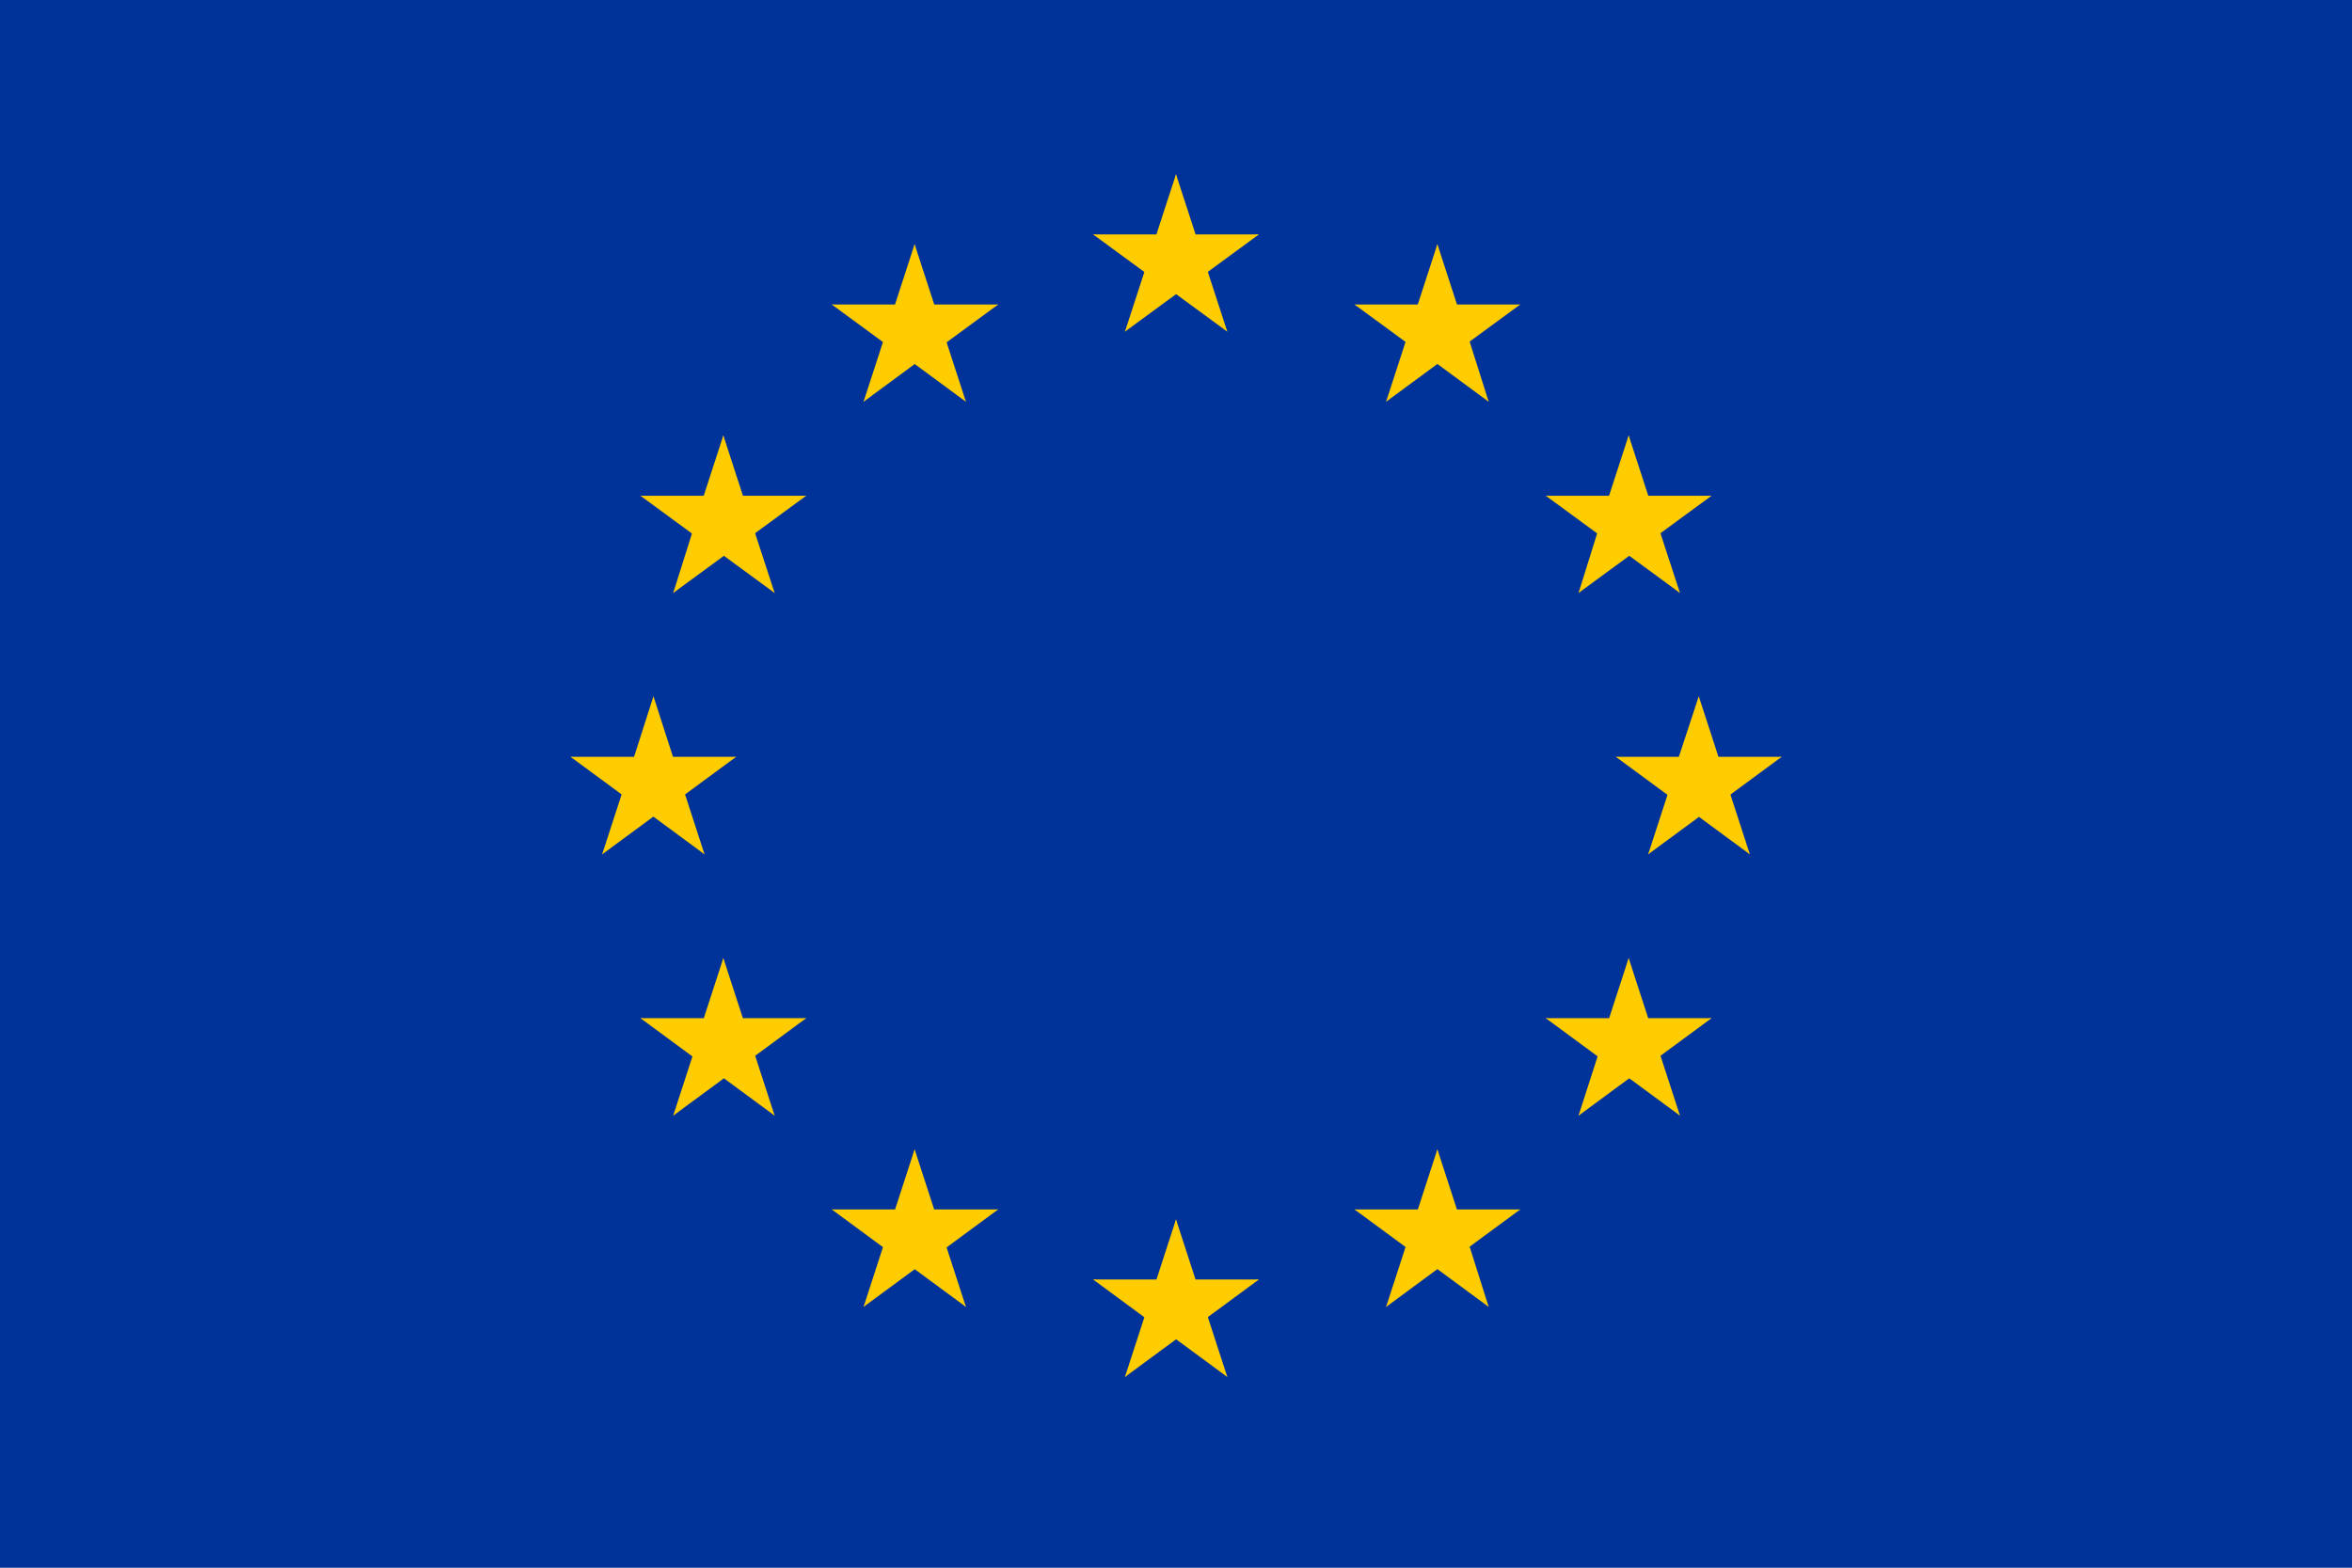 <svg xmlns="http://www.w3.org/2000/svg" id="Layer_1" data-name="Layer 1" viewBox="0 0 101.32 67.55"><defs><style>.cls-1{fill:#039;}.cls-2{fill:#fc0;}</style></defs><rect class="cls-1" width="101.32" height="67.55"></rect><g id="s"><g id="c"><path id="t" class="cls-2" d="M50.66,7.51,49.5,11.07l1.79.58Z"></path><path id="t-2" data-name="t" class="cls-2" d="M50.66,7.51l1.16,3.56L50,11.65Z"></path></g><g id="a"><g id="c-2" data-name="c"><path id="t-3" data-name="t" class="cls-2" d="M54.23,10.1H50.48V12Z"></path><path id="t-4" data-name="t" class="cls-2" d="M54.23,10.1l-3,2.2-1.1-1.51Z"></path></g><g id="c-3" data-name="c"><path id="t-5" data-name="t" class="cls-2" d="M52.87,14.29l-1.16-3.56-1.79.57Z"></path><path id="t-6" data-name="t" class="cls-2" d="M52.87,14.29l-3-2.2,1.1-1.52Z"></path></g></g><g id="a-2" data-name="a"><g id="c-4" data-name="c"><path id="t-7" data-name="t" class="cls-2" d="M47.09,10.1h3.75V12Z"></path><path id="t-8" data-name="t" class="cls-2" d="M47.09,10.1l3,2.2,1.1-1.51Z"></path></g><g id="c-5" data-name="c"><path id="t-9" data-name="t" class="cls-2" d="M48.46,14.29l1.16-3.56,1.78.57Z"></path><path id="t-10" data-name="t" class="cls-2" d="M48.46,14.29l3-2.2-1.1-1.52Z"></path></g></g></g><g id="s-2" data-name="s"><g id="c-6" data-name="c"><path id="t-11" data-name="t" class="cls-2" d="M50.66,52.54,49.5,56.11l1.79.58Z"></path><path id="t-12" data-name="t" class="cls-2" d="M50.66,52.54l1.16,3.57L50,56.69Z"></path></g><g id="a-3" data-name="a"><g id="c-7" data-name="c"><path id="t-13" data-name="t" class="cls-2" d="M54.23,55.13H50.48V57Z"></path><path id="t-14" data-name="t" class="cls-2" d="M54.23,55.13l-3,2.21-1.1-1.52Z"></path></g><g id="c-8" data-name="c"><path id="t-15" data-name="t" class="cls-2" d="M52.87,59.33l-1.16-3.57-1.79.58Z"></path><path id="t-16" data-name="t" class="cls-2" d="M52.87,59.33l-3-2.21,1.1-1.52Z"></path></g></g><g id="a-4" data-name="a"><g id="c-9" data-name="c"><path id="t-17" data-name="t" class="cls-2" d="M47.09,55.13h3.75V57Z"></path><path id="t-18" data-name="t" class="cls-2" d="M47.09,55.13l3,2.21,1.1-1.52Z"></path></g><g id="c-10" data-name="c"><path id="t-19" data-name="t" class="cls-2" d="M48.46,59.33l1.16-3.57,1.78.58Z"></path><path id="t-20" data-name="t" class="cls-2" d="M48.46,59.33l3-2.21-1.1-1.52Z"></path></g></g></g><g id="l"><g id="s-3" data-name="s"><g id="c-11" data-name="c"><path id="t-21" data-name="t" class="cls-2" d="M28.15,30,27,33.59l1.78.58Z"></path><path id="t-22" data-name="t" class="cls-2" d="M28.15,30l1.15,3.57-1.78.58Z"></path></g><g id="a-5" data-name="a"><g id="c-12" data-name="c"><path id="t-23" data-name="t" class="cls-2" d="M31.71,32.61H28v1.88Z"></path><path id="t-24" data-name="t" class="cls-2" d="M31.71,32.61l-3,2.21-1.1-1.52Z"></path></g><g id="c-13" data-name="c"><path id="t-25" data-name="t" class="cls-2" d="M30.35,36.81l-1.16-3.57-1.78.58Z"></path><path id="t-26" data-name="t" class="cls-2" d="M30.35,36.81l-3-2.21,1.11-1.51Z"></path></g></g><g id="a-6" data-name="a"><g id="c-14" data-name="c"><path id="t-27" data-name="t" class="cls-2" d="M24.58,32.61h3.75v1.88Z"></path><path id="t-28" data-name="t" class="cls-2" d="M24.58,32.61l3,2.21,1.11-1.52Z"></path></g><g id="c-15" data-name="c"><path id="t-29" data-name="t" class="cls-2" d="M25.94,36.81l1.16-3.57,1.78.58Z"></path><path id="t-30" data-name="t" class="cls-2" d="M25.94,36.81l3-2.21-1.11-1.51Z"></path></g></g></g><g id="s-4" data-name="s"><g id="c-16" data-name="c"><path id="t-31" data-name="t" class="cls-2" d="M37.2,17.31l3-2.21-1.1-1.51Z"></path><path id="t-32" data-name="t" class="cls-2" d="M37.2,17.31l1.16-3.57,1.78.58Z"></path></g><g id="a-7" data-name="a"><g id="c-17" data-name="c"><path id="t-33" data-name="t" class="cls-2" d="M35.83,13.12l3,2.2L40,13.8Z"></path><path id="t-34" data-name="t" class="cls-2" d="M35.83,13.12h3.76V15Z"></path></g><g id="c-18" data-name="c"><path id="t-35" data-name="t" class="cls-2" d="M39.4,10.52l-1.16,3.57,1.79.58Z"></path><path id="t-36" data-name="t" class="cls-2" d="M39.4,10.52l1.16,3.57-1.78.58Z"></path></g></g><g id="a-8" data-name="a"><g id="c-19" data-name="c"><path id="t-37" data-name="t" class="cls-2" d="M41.61,17.31l-3-2.21,1.11-1.51Z"></path><path id="t-38" data-name="t" class="cls-2" d="M41.61,17.31l-1.16-3.57-1.79.58Z"></path></g><g id="c-20" data-name="c"><path id="t-39" data-name="t" class="cls-2" d="M43,13.12l-3,2.2L38.83,13.8Z"></path><path id="t-40" data-name="t" class="cls-2" d="M43,13.12H39.22V15Z"></path></g></g></g><g id="s-5" data-name="s"><g id="c-21" data-name="c"><path id="t-41" data-name="t" class="cls-2" d="M33.37,25.55,32.21,22l-1.79.58Z"></path><path id="t-42" data-name="t" class="cls-2" d="M33.37,25.55l-3-2.2,1.1-1.52Z"></path></g><g id="a-9" data-name="a"><g id="c-22" data-name="c"><path id="t-43" data-name="t" class="cls-2" d="M29,25.55l3-2.2-1.1-1.52Z"></path><path id="t-44" data-name="t" class="cls-2" d="M29,25.55,30.12,22l1.78.58Z"></path></g><g id="c-23" data-name="c"><path id="t-45" data-name="t" class="cls-2" d="M27.59,21.36l3,2.2L31.73,22Z"></path><path id="t-46" data-name="t" class="cls-2" d="M27.59,21.36h3.76v1.87Z"></path></g></g><g id="a-10" data-name="a"><g id="c-24" data-name="c"><path id="t-47" data-name="t" class="cls-2" d="M34.73,21.36l-3,2.2L30.59,22Z"></path><path id="t-48" data-name="t" class="cls-2" d="M34.73,21.36H31v1.87Z"></path></g><g id="c-25" data-name="c"><path id="t-49" data-name="t" class="cls-2" d="M31.16,18.76l1.16,3.57-1.78.58Z"></path><path id="t-50" data-name="t" class="cls-2" d="M31.16,18.76,30,22.33l1.79.58Z"></path></g></g></g><g id="s-6" data-name="s"><g id="c-26" data-name="c"><path id="t-51" data-name="t" class="cls-2" d="M34.73,43.87H31v1.88Z"></path><path id="t-52" data-name="t" class="cls-2" d="M34.73,43.87l-3,2.21-1.1-1.52Z"></path></g><g id="a-11" data-name="a"><g id="c-27" data-name="c"><path id="t-53" data-name="t" class="cls-2" d="M33.37,48.07,32.21,44.5l-1.79.58Z"></path><path id="t-54" data-name="t" class="cls-2" d="M33.37,48.07l-3-2.21,1.1-1.52Z"></path></g><g id="c-28" data-name="c"><path id="t-55" data-name="t" class="cls-2" d="M29,48.07l3-2.21-1.1-1.52Z"></path><path id="t-56" data-name="t" class="cls-2" d="M29,48.07l1.16-3.57,1.78.58Z"></path></g></g><g id="a-12" data-name="a"><g id="c-29" data-name="c"><path id="t-57" data-name="t" class="cls-2" d="M31.16,41.28l1.16,3.57-1.78.58Z"></path><path id="t-58" data-name="t" class="cls-2" d="M31.16,41.28,30,44.85l1.79.58Z"></path></g><g id="c-30" data-name="c"><path id="t-59" data-name="t" class="cls-2" d="M27.59,43.87h3.76v1.88Z"></path><path id="t-60" data-name="t" class="cls-2" d="M27.59,43.87l3,2.21,1.1-1.52Z"></path></g></g></g><g id="s-7" data-name="s"><g id="c-31" data-name="c"><path id="t-61" data-name="t" class="cls-2" d="M43,52.11H39.22V54Z"></path><path id="t-62" data-name="t" class="cls-2" d="M43,52.11l-3,2.21L38.83,52.8Z"></path></g><g id="a-13" data-name="a"><g id="c-32" data-name="c"><path id="t-63" data-name="t" class="cls-2" d="M41.61,56.31l-1.16-3.57-1.79.58Z"></path><path id="t-64" data-name="t" class="cls-2" d="M41.61,56.31l-3-2.21,1.11-1.51Z"></path></g><g id="c-33" data-name="c"><path id="t-65" data-name="t" class="cls-2" d="M37.2,56.31l3-2.21-1.1-1.51Z"></path><path id="t-66" data-name="t" class="cls-2" d="M37.2,56.31l1.16-3.57,1.78.58Z"></path></g></g><g id="a-14" data-name="a"><g id="c-34" data-name="c"><path id="t-67" data-name="t" class="cls-2" d="M39.4,49.52l1.16,3.57-1.78.58Z"></path><path id="t-68" data-name="t" class="cls-2" d="M39.4,49.52l-1.16,3.57,1.79.58Z"></path></g><g id="c-35" data-name="c"><path id="t-69" data-name="t" class="cls-2" d="M35.83,52.11h3.76V54Z"></path><path id="t-70" data-name="t" class="cls-2" d="M35.83,52.11l3,2.21L40,52.8Z"></path></g></g></g></g><g id="l-2" data-name="l"><g id="s-8" data-name="s"><g id="c-36" data-name="c"><path id="t-71" data-name="t" class="cls-2" d="M73.18,30l1.16,3.57-1.79.58Z"></path><path id="t-72" data-name="t" class="cls-2" d="M73.18,30,72,33.59l1.78.58Z"></path></g><g id="a-15" data-name="a"><g id="c-37" data-name="c"><path id="t-73" data-name="t" class="cls-2" d="M69.61,32.61h3.75v1.88Z"></path><path id="t-74" data-name="t" class="cls-2" d="M69.61,32.61l3,2.21,1.11-1.52Z"></path></g><g id="c-38" data-name="c"><path id="t-75" data-name="t" class="cls-2" d="M71,36.81l1.16-3.57,1.79.58Z"></path><path id="t-76" data-name="t" class="cls-2" d="M71,36.81l3-2.21L72.9,33.09Z"></path></g></g><g id="a-16" data-name="a"><g id="c-39" data-name="c"><path id="t-77" data-name="t" class="cls-2" d="M76.75,32.61H73v1.88Z"></path><path id="t-78" data-name="t" class="cls-2" d="M76.75,32.61l-3,2.21-1.1-1.52Z"></path></g><g id="c-40" data-name="c"><path id="t-79" data-name="t" class="cls-2" d="M75.38,36.81l-1.16-3.57-1.78.58Z"></path><path id="t-80" data-name="t" class="cls-2" d="M75.38,36.81l-3-2.21,1.1-1.51Z"></path></g></g></g><g id="s-9" data-name="s"><g id="c-41" data-name="c"><path id="t-81" data-name="t" class="cls-2" d="M64.13,17.31l-3-2.21,1.1-1.51Z"></path><path id="t-82" data-name="t" class="cls-2" d="M64.13,17.31,63,13.74l-1.79.58Z"></path></g><g id="a-17" data-name="a"><g id="c-42" data-name="c"><path id="t-83" data-name="t" class="cls-2" d="M65.49,13.12l-3,2.2-1.1-1.52Z"></path><path id="t-84" data-name="t" class="cls-2" d="M65.49,13.12H61.74V15Z"></path></g><g id="c-43" data-name="c"><path id="t-85" data-name="t" class="cls-2" d="M61.92,10.52l1.16,3.57-1.79.58Z"></path><path id="t-86" data-name="t" class="cls-2" d="M61.92,10.52l-1.16,3.57,1.78.58Z"></path></g></g><g id="a-18" data-name="a"><g id="c-44" data-name="c"><path id="t-87" data-name="t" class="cls-2" d="M59.71,17.31l3-2.21-1.1-1.51Z"></path><path id="t-88" data-name="t" class="cls-2" d="M59.71,17.31l1.16-3.57,1.79.58Z"></path></g><g id="c-45" data-name="c"><path id="t-89" data-name="t" class="cls-2" d="M58.35,13.12l3,2.2,1.1-1.52Z"></path><path id="t-90" data-name="t" class="cls-2" d="M58.35,13.12H62.1V15Z"></path></g></g></g><g id="s-10" data-name="s"><g id="c-46" data-name="c"><path id="t-91" data-name="t" class="cls-2" d="M68,25.55,69.11,22l1.79.58Z"></path><path id="t-92" data-name="t" class="cls-2" d="M68,25.55l3-2.2-1.1-1.52Z"></path></g><g id="a-19" data-name="a"><g id="c-47" data-name="c"><path id="t-93" data-name="t" class="cls-2" d="M72.37,25.55l-3-2.2,1.1-1.52Z"></path><path id="t-94" data-name="t" class="cls-2" d="M72.37,25.55,71.21,22l-1.79.58Z"></path></g><g id="c-48" data-name="c"><path id="t-95" data-name="t" class="cls-2" d="M73.73,21.36l-3,2.2L69.59,22Z"></path><path id="t-96" data-name="t" class="cls-2" d="M73.73,21.36H70v1.87Z"></path></g></g><g id="a-20" data-name="a"><g id="c-49" data-name="c"><path id="t-97" data-name="t" class="cls-2" d="M66.59,21.36l3,2.2L70.73,22Z"></path><path id="t-98" data-name="t" class="cls-2" d="M66.59,21.36h3.75v1.87Z"></path></g><g id="c-50" data-name="c"><path id="t-99" data-name="t" class="cls-2" d="M70.16,18.76,69,22.33l1.79.58Z"></path><path id="t-100" data-name="t" class="cls-2" d="M70.16,18.76l1.16,3.57-1.78.58Z"></path></g></g></g><g id="s-11" data-name="s"><g id="c-51" data-name="c"><path id="t-101" data-name="t" class="cls-2" d="M66.59,43.87h3.75v1.88Z"></path><path id="t-102" data-name="t" class="cls-2" d="M66.59,43.87l3,2.21,1.1-1.52Z"></path></g><g id="a-21" data-name="a"><g id="c-52" data-name="c"><path id="t-103" data-name="t" class="cls-2" d="M68,48.07l1.15-3.57,1.79.58Z"></path><path id="t-104" data-name="t" class="cls-2" d="M68,48.07l3-2.21-1.1-1.52Z"></path></g><g id="c-53" data-name="c"><path id="t-105" data-name="t" class="cls-2" d="M72.37,48.07l-3-2.21,1.1-1.52Z"></path><path id="t-106" data-name="t" class="cls-2" d="M72.37,48.07,71.21,44.5l-1.79.58Z"></path></g></g><g id="a-22" data-name="a"><g id="c-54" data-name="c"><path id="t-107" data-name="t" class="cls-2" d="M70.16,41.28,69,44.85l1.79.58Z"></path><path id="t-108" data-name="t" class="cls-2" d="M70.16,41.28l1.16,3.57-1.78.58Z"></path></g><g id="c-55" data-name="c"><path id="t-109" data-name="t" class="cls-2" d="M73.73,43.87H70v1.88Z"></path><path id="t-110" data-name="t" class="cls-2" d="M73.73,43.87l-3,2.21-1.1-1.52Z"></path></g></g></g><g id="s-12" data-name="s"><g id="c-56" data-name="c"><path id="t-111" data-name="t" class="cls-2" d="M58.35,52.11H62.1V54Z"></path><path id="t-112" data-name="t" class="cls-2" d="M58.35,52.11l3,2.21,1.1-1.52Z"></path></g><g id="a-23" data-name="a"><g id="c-57" data-name="c"><path id="t-113" data-name="t" class="cls-2" d="M59.71,56.31l1.16-3.57,1.79.58Z"></path><path id="t-114" data-name="t" class="cls-2" d="M59.71,56.31l3-2.21-1.1-1.51Z"></path></g><g id="c-58" data-name="c"><path id="t-115" data-name="t" class="cls-2" d="M64.13,56.31l-3-2.21,1.1-1.51Z"></path><path id="t-116" data-name="t" class="cls-2" d="M64.13,56.31,63,52.74l-1.79.58Z"></path></g></g><g id="a-24" data-name="a"><g id="c-59" data-name="c"><path id="t-117" data-name="t" class="cls-2" d="M61.92,49.52l-1.16,3.57,1.78.58Z"></path><path id="t-118" data-name="t" class="cls-2" d="M61.92,49.52l1.16,3.57-1.79.58Z"></path></g><g id="c-60" data-name="c"><path id="t-119" data-name="t" class="cls-2" d="M65.49,52.11H61.74V54Z"></path><path id="t-120" data-name="t" class="cls-2" d="M65.49,52.11l-3,2.21-1.1-1.52Z"></path></g></g></g></g></svg>